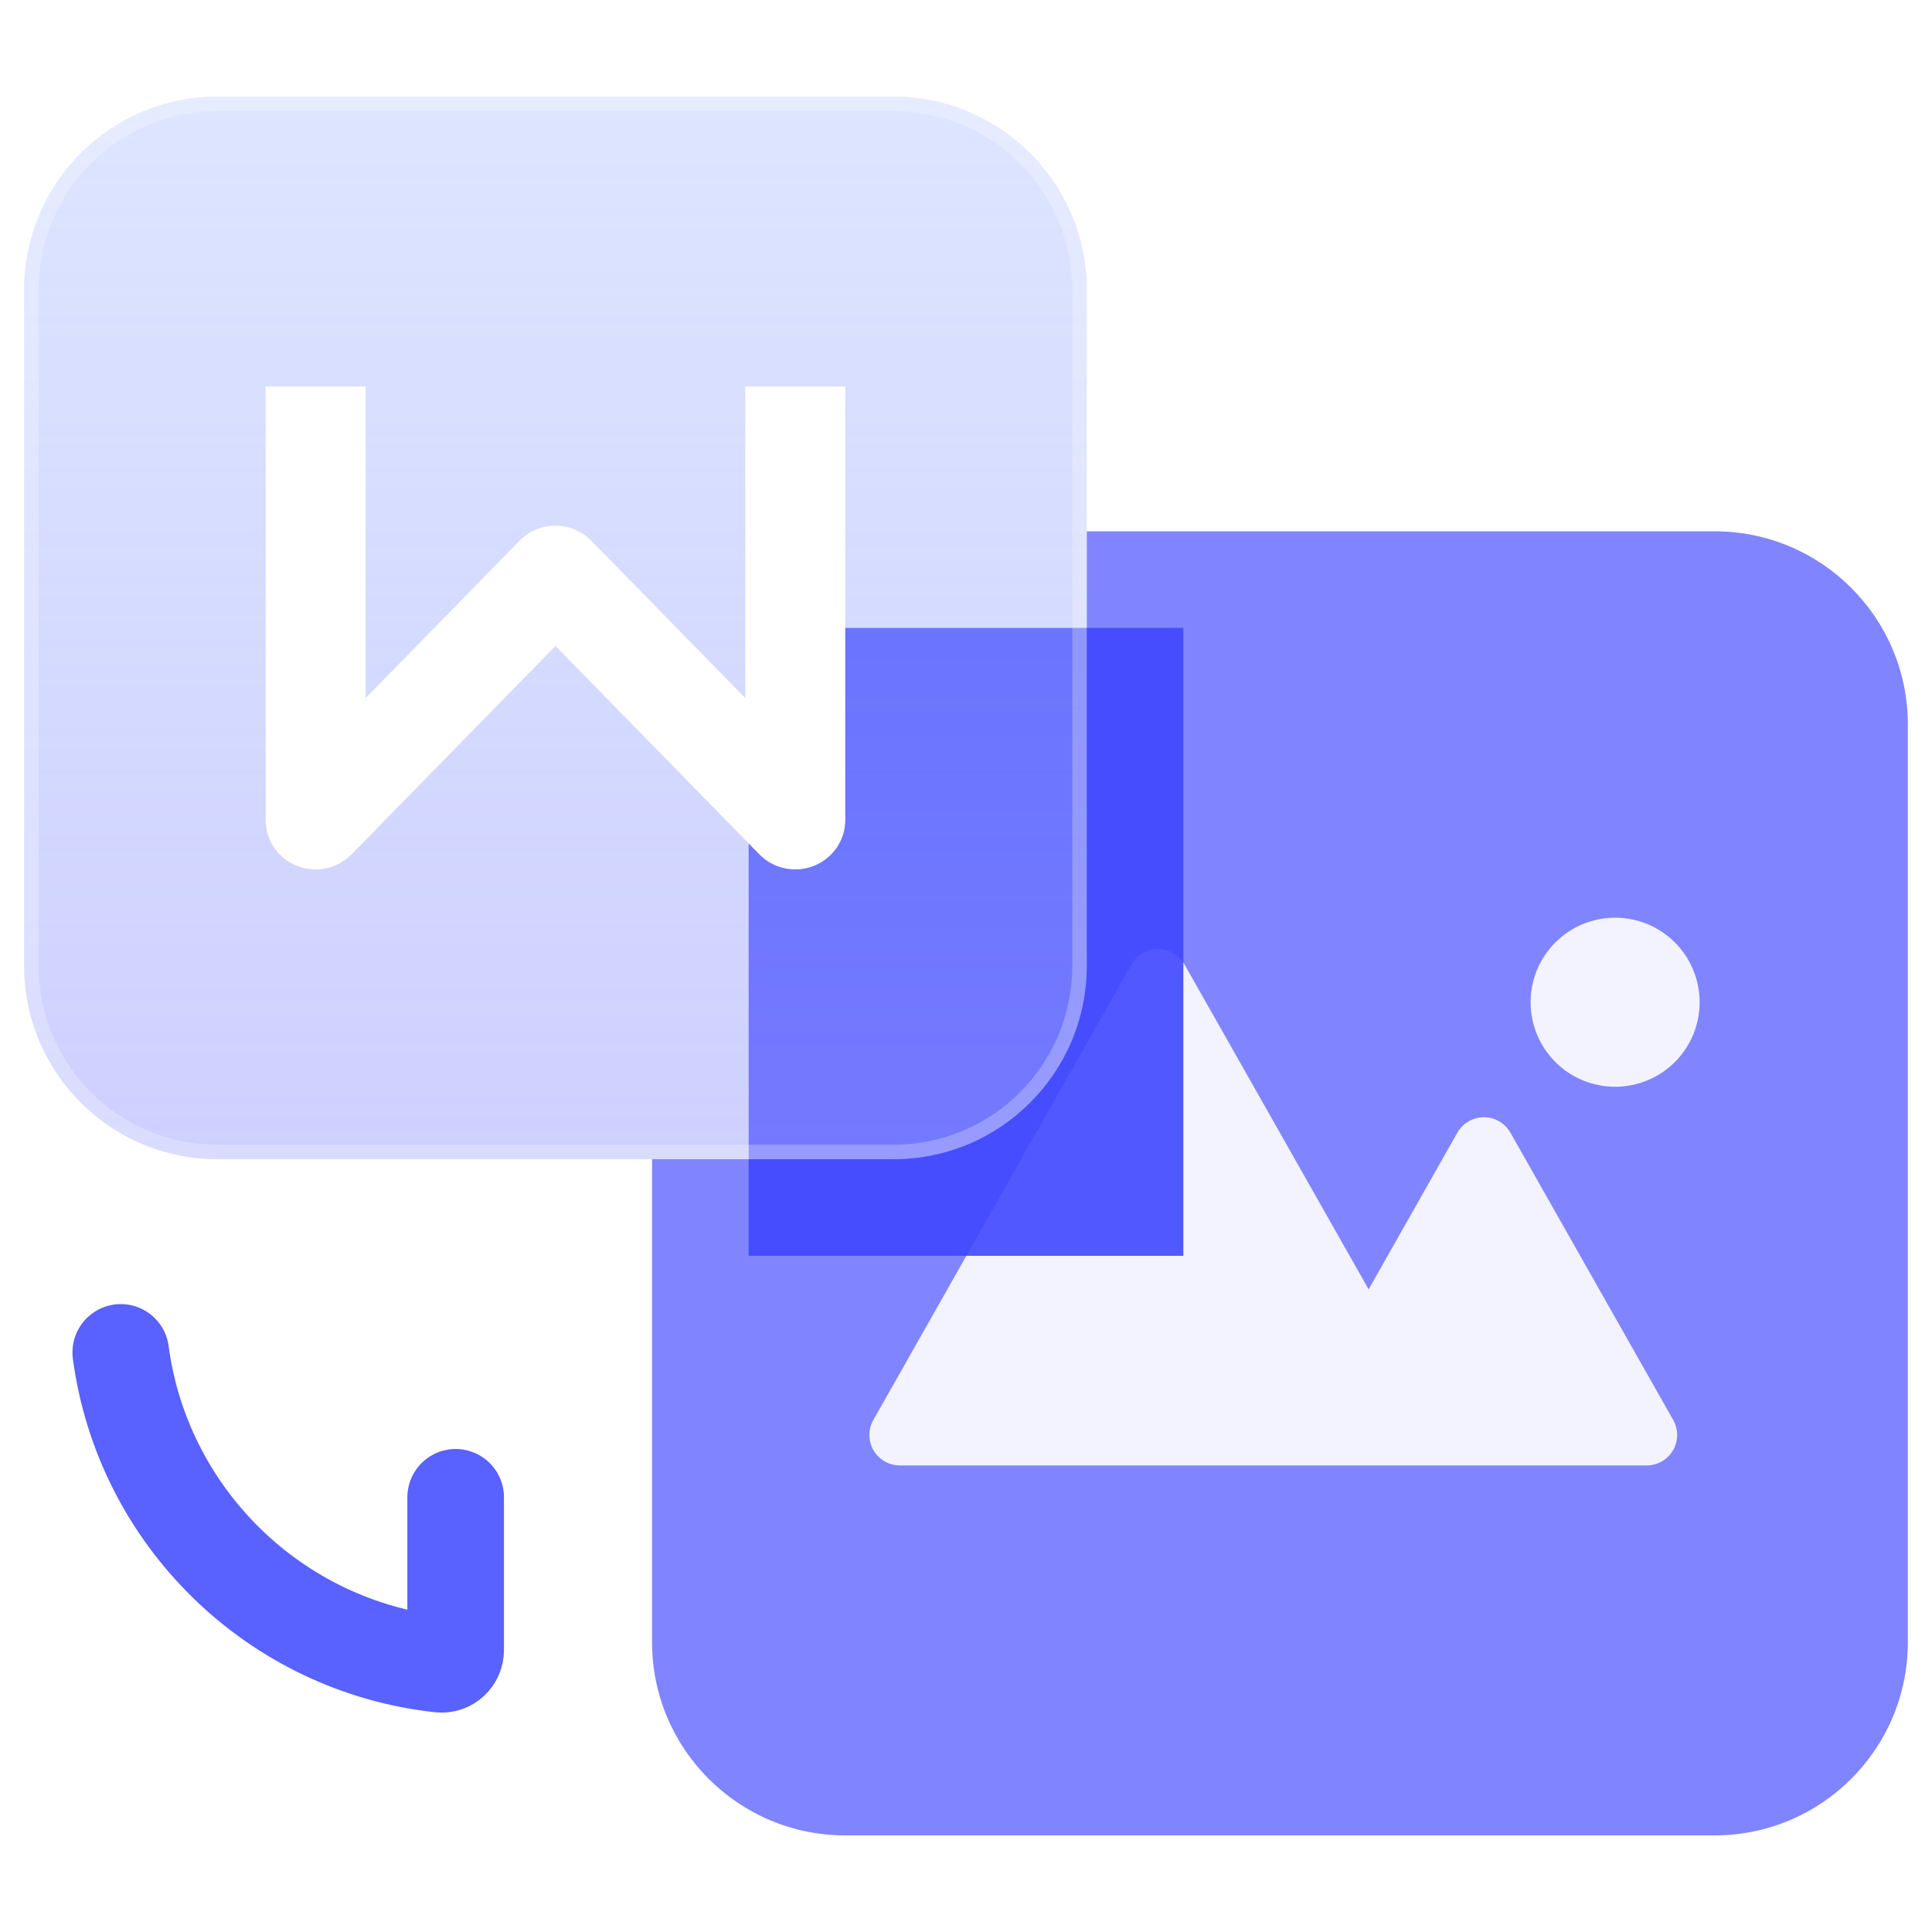 <svg width="40" height="40" viewBox="0 0 40 40" fill="none" xmlns="http://www.w3.org/2000/svg">
<path d="M18.5 24C20.709 24 22.5 22.209 22.5 20V11H35.5C37.709 11 39.5 12.791 39.5 15V34C39.5 36.209 37.709 38 35.5 38H17.5C15.291 38 13.5 36.209 13.5 34V24H18.5Z" fill="#8085FF"/>
<path fill-rule="evenodd" clip-rule="evenodd" d="M32.202 21.988C31.874 21.659 31.689 21.214 31.689 20.75C31.689 20.286 31.874 19.841 32.202 19.513C32.53 19.184 32.975 19 33.439 19C33.903 19 34.349 19.184 34.677 19.513C35.005 19.841 35.189 20.286 35.189 20.75C35.189 21.214 35.005 21.659 34.677 21.988C34.349 22.316 33.903 22.5 33.439 22.5C32.975 22.5 32.53 22.316 32.202 21.988ZM24.523 19.967L28.336 26.695L30.174 23.45C30.346 23.148 30.73 23.041 31.033 23.213C31.132 23.269 31.214 23.351 31.271 23.45L34.642 29.4C34.813 29.702 34.707 30.087 34.404 30.258C34.31 30.312 34.203 30.34 34.094 30.34H27.351L27.333 30.34H18.63C18.282 30.34 18 30.058 18 29.71C18 29.601 18.028 29.494 18.082 29.399L23.427 19.967C23.598 19.664 23.983 19.558 24.286 19.73C24.385 19.786 24.467 19.868 24.523 19.967Z" fill="white" fill-opacity="0.9"/>
<g filter="url(#filter0_bdf_39_20253)">
<rect x="13.5" y="11" width="9" height="13" fill="#4047FF" fill-opacity="0.9"/>
</g>
<path opacity="0.8" d="M0.5 6C0.5 3.791 2.291 2 4.5 2H18.5C20.709 2 22.5 3.791 22.5 6V20C22.5 22.209 20.709 24 18.5 24H4.5C2.291 24 0.5 22.209 0.5 20V6Z" fill="url(#paint0_linear_39_20253)" fill-opacity="0.6"/>
<path opacity="0.6" fill-rule="evenodd" clip-rule="evenodd" d="M18.5 2.3H4.5C2.457 2.3 0.8 3.957 0.8 6V20C0.8 22.044 2.457 23.7 4.5 23.7H18.5C20.544 23.7 22.2 22.044 22.2 20V6C22.2 3.957 20.544 2.3 18.5 2.3ZM4.5 2C2.291 2 0.5 3.791 0.5 6V20C0.5 22.209 2.291 24 4.5 24H18.5C20.709 24 22.5 22.209 22.5 20V6C22.5 3.791 20.709 2 18.5 2H4.5Z" fill="white" fill-opacity="0.42"/>
<path fill-rule="evenodd" clip-rule="evenodd" d="M5.5 16.98V8H7.569V14.453L10.756 11.196C10.951 10.996 11.219 10.884 11.5 10.884C11.781 10.884 12.049 10.996 12.244 11.196L15.431 14.453V8H17.5V16.98C17.5 17.396 17.244 17.77 16.853 17.926C16.462 18.081 16.014 17.988 15.721 17.688L11.5 13.374L7.279 17.688C6.986 17.988 6.538 18.081 6.147 17.926C5.756 17.77 5.5 17.396 5.5 16.98Z" fill="white"/>
<path d="M2.5 28C2.953 31.402 5.687 34.083 9.115 34.456C9.287 34.474 9.434 34.337 9.434 34.163V31" stroke="#5961FF" stroke-width="2" stroke-linecap="round"/>
<defs>
<filter id="filter0_bdf_39_20253" x="3.5" y="1" width="33" height="37" filterUnits="userSpaceOnUse" color-interpolation-filters="sRGB">
<feFlood flood-opacity="0" result="BackgroundImageFix"/>
<feGaussianBlur in="BackgroundImageFix" stdDeviation="1.5"/>
<feComposite in2="SourceAlpha" operator="in" result="effect1_backgroundBlur_39_20253"/>
<feColorMatrix in="SourceAlpha" type="matrix" values="0 0 0 0 0 0 0 0 0 0 0 0 0 0 0 0 0 0 127 0" result="hardAlpha"/>
<feOffset dx="2" dy="2"/>
<feGaussianBlur stdDeviation="6"/>
<feColorMatrix type="matrix" values="0 0 0 0 0.083 0 0 0 0 0.12 0 0 0 0 1 0 0 0 0.8 0"/>
<feBlend mode="normal" in2="effect1_backgroundBlur_39_20253" result="effect2_dropShadow_39_20253"/>
<feBlend mode="normal" in="SourceGraphic" in2="effect2_dropShadow_39_20253" result="shape"/>
<feGaussianBlur stdDeviation="1.5" result="effect3_foregroundBlur_39_20253"/>
</filter>
<linearGradient id="paint0_linear_39_20253" x1="11.5" y1="2" x2="11.5" y2="24" gradientUnits="userSpaceOnUse">
<stop stop-color="#8AA4FF" stop-opacity="0.6"/>
<stop offset="1" stop-color="#999DFF"/>
</linearGradient>
</defs>
</svg>
